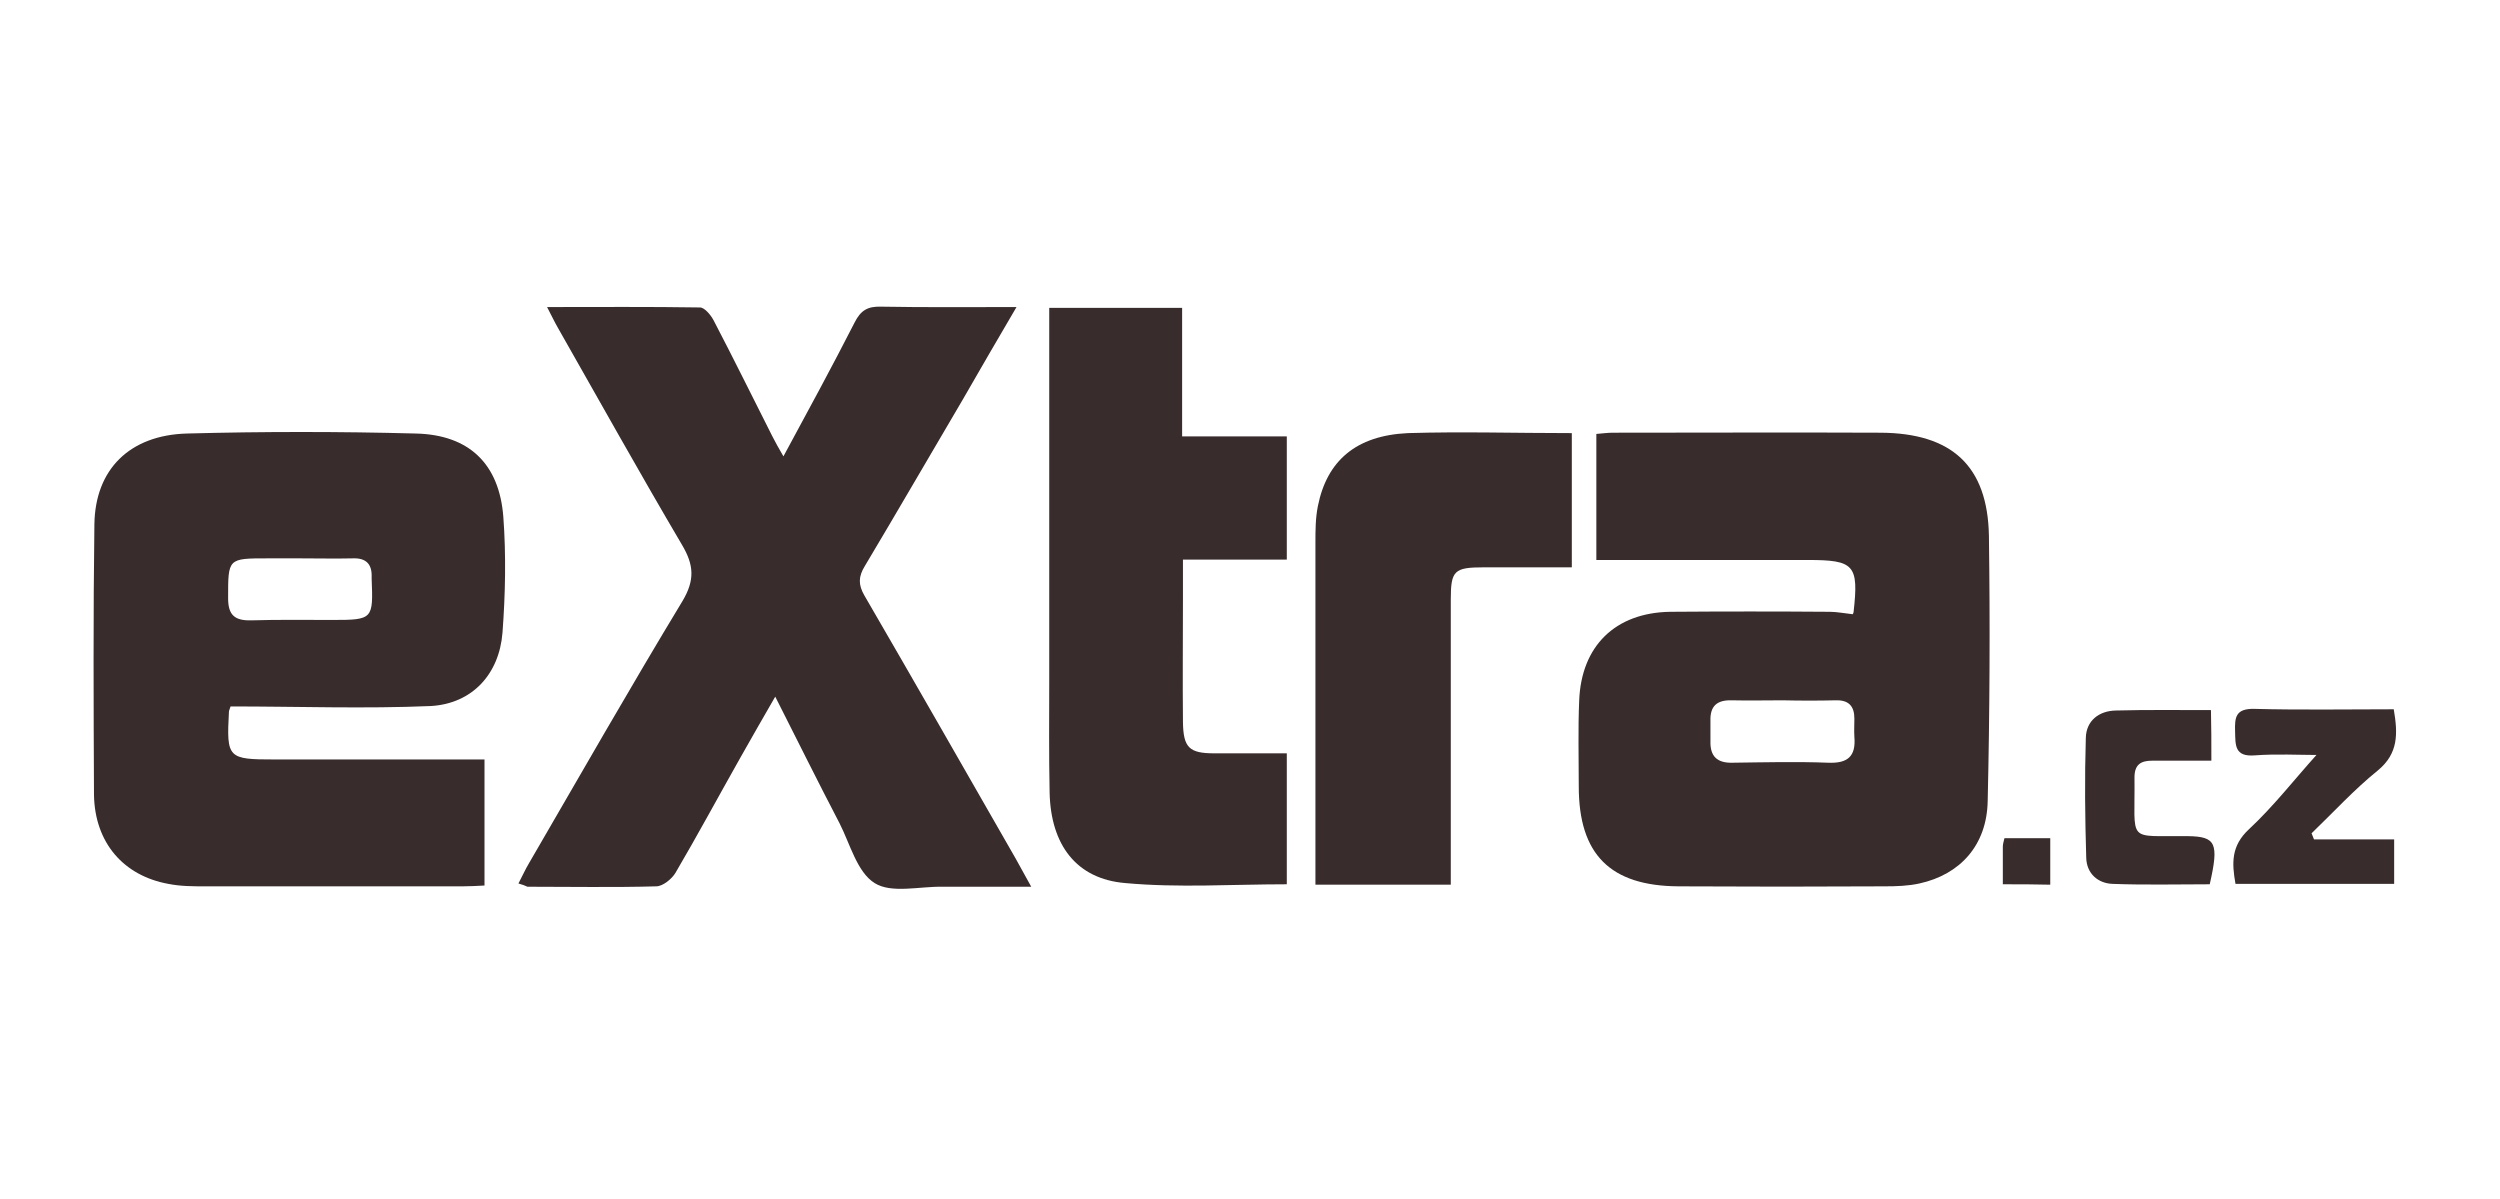 <svg width="146" height="70" viewBox="0 0 146 70" fill="none" xmlns="http://www.w3.org/2000/svg">
<path d="M30.277 51.595C30.516 51.142 30.683 50.761 30.898 50.404C33.859 45.306 36.797 40.16 39.853 35.109C40.594 33.87 40.522 32.989 39.83 31.821C37.346 27.605 34.982 23.364 32.57 19.124C32.379 18.79 32.212 18.433 31.949 17.932C35.029 17.932 37.943 17.909 40.88 17.956C41.143 17.956 41.501 18.385 41.668 18.695C42.839 20.934 43.961 23.221 45.107 25.484C45.274 25.818 45.465 26.151 45.752 26.652C47.209 23.96 48.594 21.411 49.907 18.838C50.266 18.123 50.672 17.885 51.459 17.909C54.039 17.956 56.594 17.932 59.364 17.932C58.242 19.838 57.239 21.577 56.236 23.317C54.325 26.556 52.439 29.82 50.504 33.06C50.122 33.68 50.122 34.156 50.48 34.776C53.442 39.874 56.379 45.02 59.316 50.142C59.579 50.618 59.842 51.094 60.224 51.785C58.337 51.785 56.689 51.785 55.042 51.785C53.68 51.762 52.056 52.19 51.077 51.571C50.05 50.928 49.645 49.284 49.024 48.069C47.782 45.687 46.588 43.281 45.274 40.684C44.534 41.97 43.889 43.09 43.245 44.233C41.979 46.473 40.761 48.736 39.447 50.975C39.233 51.333 38.707 51.762 38.325 51.762C35.818 51.833 33.31 51.785 30.803 51.785C30.659 51.714 30.516 51.666 30.277 51.595Z" fill="#382C2C"/>
<path d="M13.465 41.256C13.417 41.422 13.37 41.494 13.37 41.565C13.226 44.281 13.298 44.353 16.044 44.353C20.104 44.353 24.14 44.353 28.295 44.353C28.295 46.83 28.295 49.213 28.295 51.714C27.865 51.738 27.436 51.762 27.029 51.762C22.015 51.762 17 51.762 11.985 51.762C11.268 51.762 10.552 51.762 9.835 51.619C7.208 51.142 5.537 49.213 5.489 46.425C5.465 41.16 5.441 35.895 5.513 30.607C5.561 27.414 7.567 25.413 10.91 25.318C15.352 25.199 19.817 25.199 24.283 25.318C27.388 25.389 29.155 27.081 29.394 30.178C29.561 32.417 29.513 34.704 29.346 36.944C29.155 39.373 27.579 41.089 25.167 41.232C21.274 41.398 17.382 41.256 13.465 41.256ZM17.549 32.608C16.904 32.608 16.283 32.608 15.638 32.608C13.298 32.608 13.322 32.608 13.322 34.942C13.322 35.943 13.728 36.253 14.683 36.229C16.259 36.181 17.859 36.205 19.435 36.205C21.776 36.205 21.8 36.157 21.704 33.799C21.704 33.751 21.704 33.727 21.704 33.68C21.728 32.941 21.37 32.584 20.629 32.608C19.602 32.632 18.576 32.608 17.549 32.608Z" fill="#382C2C"/>
<path d="M108.2 35.871C108.224 35.824 108.248 35.776 108.248 35.752C108.559 32.989 108.296 32.703 105.574 32.703C101.92 32.703 98.242 32.703 94.588 32.703C94.159 32.703 93.729 32.703 93.227 32.703C93.227 30.201 93.227 27.819 93.227 25.342C93.561 25.318 93.872 25.27 94.182 25.27C99.388 25.27 104.594 25.246 109.824 25.27C113.98 25.294 116.081 27.2 116.153 31.297C116.224 36.443 116.2 41.613 116.081 46.783C116.033 49.355 114.481 51.071 112.093 51.595C111.448 51.738 110.756 51.762 110.087 51.762C106.075 51.785 102.039 51.785 98.027 51.762C94.039 51.738 92.2 49.904 92.2 45.925C92.2 44.257 92.153 42.59 92.224 40.922C92.344 37.73 94.326 35.776 97.55 35.729C100.654 35.705 103.759 35.705 106.863 35.729C107.269 35.729 107.747 35.824 108.2 35.871ZM104.117 40.898C103.114 40.898 102.135 40.922 101.132 40.898C100.272 40.874 99.866 41.232 99.89 42.089C99.89 42.494 99.89 42.876 99.89 43.281C99.866 44.162 100.272 44.567 101.179 44.543C103.042 44.519 104.905 44.472 106.768 44.543C107.914 44.591 108.391 44.162 108.296 43.042C108.272 42.685 108.296 42.328 108.296 41.97C108.296 41.232 107.962 40.874 107.197 40.898C106.194 40.922 105.144 40.922 104.117 40.898Z" fill="#382C2C"/>
<path d="M61.275 17.98C63.925 17.98 66.433 17.98 69.036 17.98C69.036 20.458 69.036 22.912 69.036 25.485C71.113 25.485 73.072 25.485 75.149 25.485C75.149 27.938 75.149 30.249 75.149 32.679C73.191 32.679 71.233 32.679 69.084 32.679C69.084 33.513 69.084 34.204 69.084 34.895C69.084 37.325 69.06 39.731 69.084 42.161C69.107 43.662 69.442 43.995 70.922 43.995C72.308 43.995 73.692 43.995 75.149 43.995C75.149 46.592 75.149 49.117 75.149 51.642C71.973 51.642 68.821 51.857 65.716 51.571C62.851 51.333 61.37 49.332 61.298 46.306C61.251 44.09 61.275 41.851 61.275 39.636C61.275 32.894 61.275 26.151 61.275 19.386C61.275 18.957 61.275 18.48 61.275 17.98Z" fill="#382C2C"/>
<path d="M91.794 25.294C91.794 27.938 91.794 30.44 91.794 33.132C90.051 33.132 88.356 33.132 86.66 33.132C84.917 33.132 84.726 33.322 84.726 35.014C84.726 40.088 84.726 45.163 84.726 50.261C84.726 50.69 84.726 51.118 84.726 51.666C82.099 51.666 79.543 51.666 76.821 51.666C76.821 51.261 76.821 50.833 76.821 50.404C76.821 44.162 76.821 37.944 76.821 31.702C76.821 30.988 76.821 30.273 76.964 29.558C77.49 26.914 79.185 25.437 82.218 25.294C85.37 25.198 88.499 25.294 91.794 25.294Z" fill="#382C2C"/>
<path d="M139.819 51.619C136.666 51.619 133.634 51.619 130.553 51.619C130.338 50.404 130.29 49.403 131.341 48.426C132.774 47.092 133.992 45.52 135.281 44.09C134.254 44.09 132.941 44.019 131.675 44.114C130.481 44.209 130.553 43.495 130.529 42.709C130.505 41.899 130.553 41.374 131.651 41.398C134.35 41.47 137.049 41.422 139.795 41.422C140.034 42.828 140.081 43.995 138.863 44.996C137.478 46.115 136.284 47.426 134.995 48.664C135.043 48.784 135.09 48.903 135.138 49.022C136.666 49.022 138.219 49.022 139.819 49.022C139.819 49.975 139.819 50.737 139.819 51.619Z" fill="#382C2C"/>
<path d="M129.144 44.424C127.95 44.424 126.804 44.424 125.681 44.424C125.012 44.424 124.654 44.662 124.654 45.401C124.702 49.308 124.129 48.784 127.783 48.831C129.407 48.855 129.598 49.236 129.048 51.642C127.186 51.642 125.299 51.69 123.389 51.619C122.529 51.595 121.86 51.023 121.836 50.094C121.765 47.759 121.741 45.425 121.812 43.09C121.836 42.089 122.577 41.517 123.556 41.494C125.371 41.446 127.209 41.47 129.12 41.47C129.144 42.447 129.144 43.352 129.144 44.424Z" fill="#382C2C"/>
<path d="M116.965 51.642C116.965 50.785 116.965 50.118 116.965 49.451C116.965 49.308 117.012 49.141 117.06 48.95C117.944 48.95 118.804 48.95 119.735 48.95C119.735 49.832 119.735 50.666 119.735 51.666C118.827 51.642 117.944 51.642 116.965 51.642Z" fill="#382C2C"/>
</svg>

